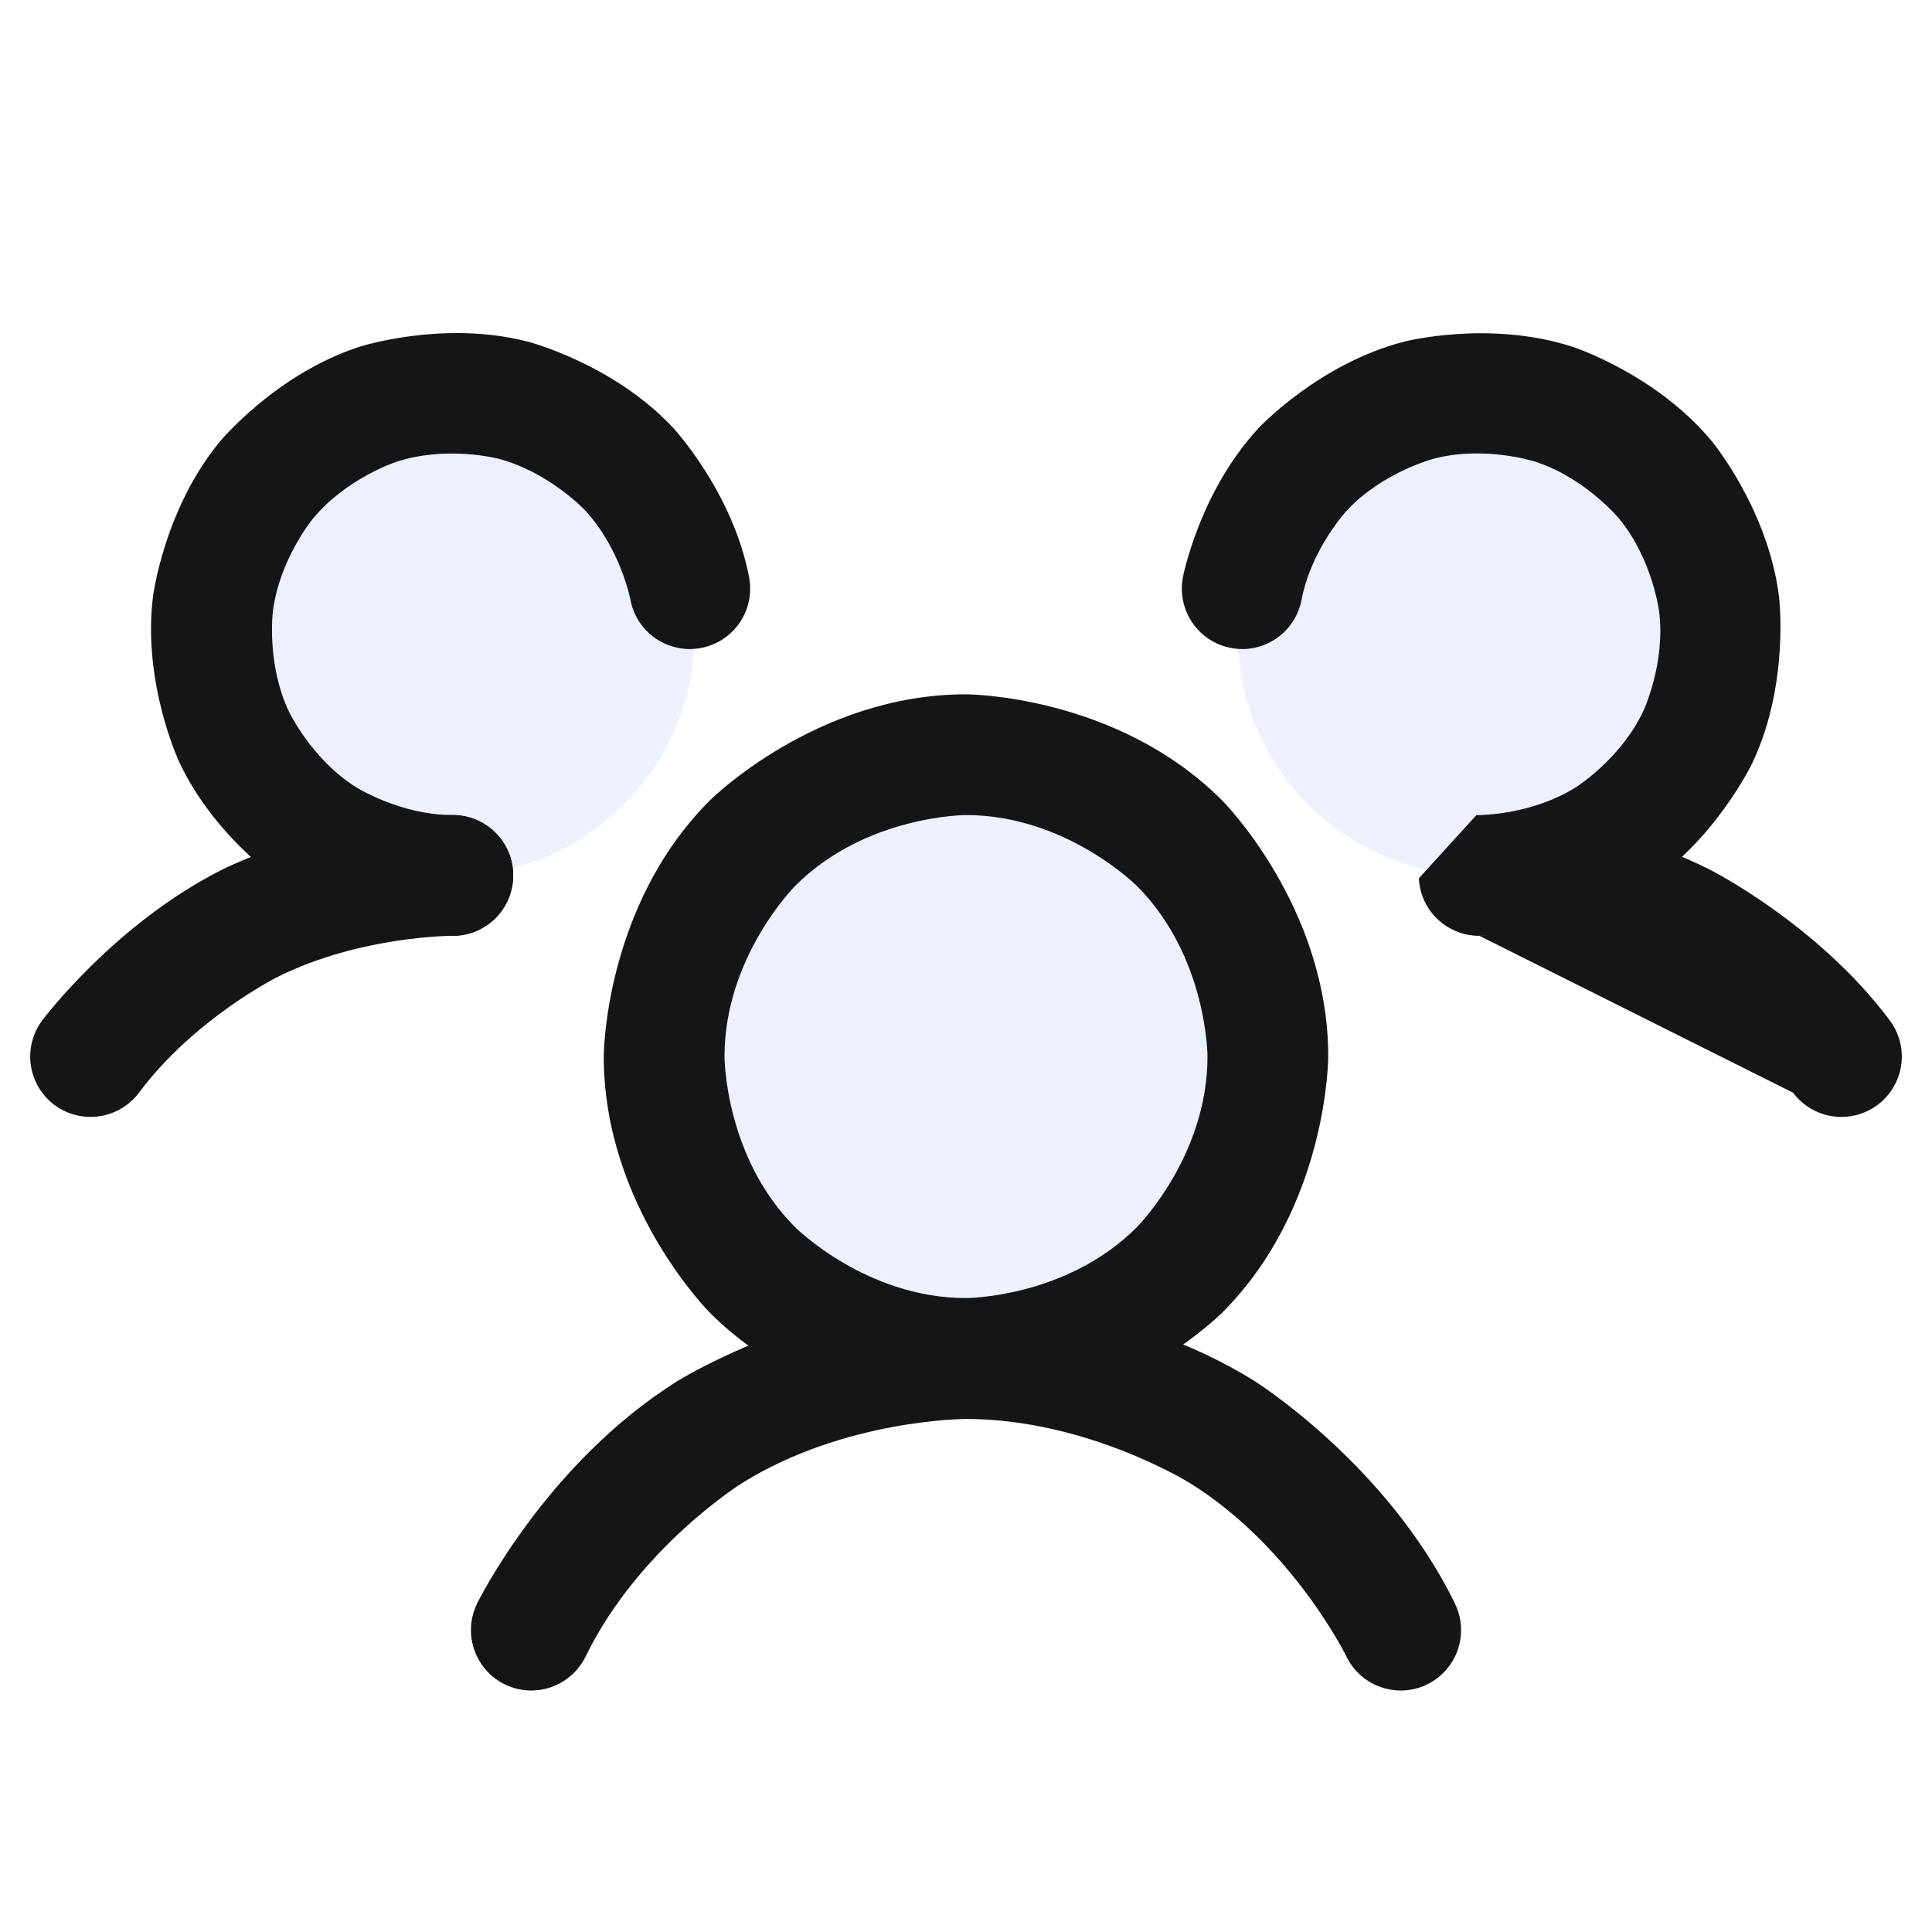 <svg width="24" height="24" viewBox="0 0 24 24" fill="none" xmlns="http://www.w3.org/2000/svg">
<g id="Dutone/users-three">
<path id="Vector" d="M15.75 13.125C15.75 15.196 14.071 16.875 12 16.875C9.929 16.875 8.25 15.196 8.25 13.125C8.25 11.054 9.929 9.375 12 9.375C14.071 9.375 15.75 11.054 15.75 13.125Z" fill="#4B6CFB" fill-opacity="0.1"/>
<path id="Vector_2" d="M8.625 7.875C8.625 9.532 7.282 10.875 5.625 10.875C3.968 10.875 2.625 9.532 2.625 7.875C2.625 6.218 3.968 4.875 5.625 4.875C7.282 4.875 8.625 6.218 8.625 7.875Z" fill="#4B6CFB" fill-opacity="0.1"/>
<path id="Vector_3" d="M21.375 7.875C21.375 9.532 20.032 10.875 18.375 10.875C16.718 10.875 15.375 9.532 15.375 7.875C15.375 6.218 16.718 4.875 18.375 4.875C20.032 4.875 21.375 6.218 21.375 7.875Z" fill="#4B6CFB" fill-opacity="0.1"/>
<path id="Vector_4" fill-rule="evenodd" clip-rule="evenodd" d="M12 8.625C12 8.625 13.864 8.625 15.182 9.943C15.182 9.943 16.5 11.261 16.5 13.125C16.5 13.125 16.5 14.989 15.182 16.307C15.182 16.307 13.864 17.625 12 17.625C12 17.625 10.136 17.625 8.818 16.307C8.818 16.307 7.5 14.989 7.5 13.125C7.5 13.125 7.5 11.261 8.818 9.943C8.818 9.943 10.136 8.625 12 8.625ZM12 10.125C12 10.125 10.757 10.125 9.879 11.004C9.879 11.004 9 11.882 9 13.125C9 13.125 9 14.368 9.879 15.246C9.879 15.246 10.757 16.125 12 16.125C12 16.125 13.243 16.125 14.121 15.246C14.121 15.246 15 14.368 15 13.125C15 13.125 15 11.882 14.121 11.004C14.121 11.004 13.243 10.125 12 10.125Z" fill="#151517"/>
<path id="Vector_5" d="M22.274 13.574L22.274 13.574C22.393 13.733 22.571 13.839 22.767 13.867C22.803 13.872 22.839 13.875 22.875 13.875L22.876 13.875C23.038 13.875 23.195 13.822 23.324 13.726C23.513 13.584 23.625 13.361 23.625 13.125L23.625 13.116C23.623 12.957 23.571 12.803 23.476 12.676L23.475 12.675C22.573 11.469 21.227 10.796 21.227 10.796C19.88 10.123 18.373 10.125 18.373 10.125L18.375 10.125C18.789 10.125 19.125 10.461 19.125 10.875C19.125 11.289 18.79 11.624 18.377 11.625L22.274 13.574Z" fill="#151517"/>
<path id="Vector_6" d="M3.444 12.138C4.473 11.623 5.624 11.625 5.624 11.625L5.625 11.625H5.625C5.637 11.625 5.648 11.625 5.66 11.624C5.846 11.616 6.022 11.538 6.154 11.406C6.295 11.266 6.375 11.075 6.375 10.876L6.375 10.875V10.875C6.375 10.83 6.371 10.784 6.363 10.74C6.298 10.384 5.988 10.126 5.626 10.125L5.625 10.125C4.12 10.123 2.773 10.796 2.773 10.796C1.426 11.469 0.525 12.675 0.525 12.675L0.524 12.676C0.427 12.806 0.375 12.963 0.375 13.125L0.375 13.133C0.375 13.166 0.378 13.199 0.383 13.232C0.411 13.429 0.517 13.607 0.676 13.726C0.806 13.823 0.963 13.875 1.125 13.875C1.135 13.875 1.145 13.875 1.155 13.874C1.381 13.865 1.59 13.755 1.726 13.574C2.415 12.652 3.444 12.138 3.444 12.138Z" fill="#151517"/>
<path id="Vector_7" d="M14.786 18.426C16.064 19.224 16.726 20.578 16.726 20.578L16.726 20.579L16.726 20.579C16.852 20.837 17.113 21 17.4 21L17.421 21C17.528 20.997 17.633 20.971 17.729 20.924C17.987 20.798 18.15 20.537 18.15 20.25L18.15 20.23C18.147 20.122 18.121 20.017 18.074 19.921L18.074 19.92C17.224 18.18 15.581 17.154 15.581 17.154C13.938 16.127 12 16.127 12 16.127C10.063 16.127 8.419 17.154 8.419 17.154C6.777 18.18 5.926 19.92 5.926 19.92L5.926 19.921C5.876 20.023 5.85 20.136 5.85 20.25L5.85 20.26C5.851 20.34 5.865 20.419 5.891 20.494C5.956 20.682 6.092 20.837 6.271 20.924C6.373 20.974 6.486 21 6.6 21L6.617 21C6.898 20.993 7.151 20.831 7.274 20.579C7.935 19.224 9.214 18.426 9.214 18.426C10.493 17.627 12 17.627 12 17.627C13.508 17.627 14.786 18.426 14.786 18.426Z" fill="#151517"/>
<path id="Vector_8" d="M7.262 6.334C7.71 6.811 7.832 7.453 7.832 7.453C7.869 7.649 7.983 7.821 8.147 7.933C8.272 8.017 8.419 8.063 8.569 8.063L8.574 8.063C8.619 8.062 8.665 8.058 8.71 8.049C9.063 7.982 9.319 7.673 9.319 7.313L9.319 7.308C9.319 7.263 9.314 7.217 9.306 7.172C9.101 6.102 8.355 5.307 8.355 5.307C7.609 4.513 6.553 4.243 6.553 4.243C5.498 3.972 4.462 4.309 4.462 4.309C3.425 4.646 2.731 5.486 2.731 5.486C2.037 6.326 1.901 7.408 1.901 7.408C1.765 8.489 2.23 9.474 2.23 9.474C2.695 10.46 3.616 11.043 3.616 11.043C4.536 11.626 5.625 11.625 5.625 11.625L5.626 11.625C5.825 11.625 6.015 11.546 6.156 11.405C6.296 11.264 6.375 11.074 6.375 10.875L6.375 10.874C6.375 10.46 6.039 10.125 5.625 10.125L5.624 10.125C4.971 10.126 4.418 9.776 4.418 9.776C3.866 9.426 3.587 8.835 3.587 8.835C3.308 8.243 3.39 7.595 3.39 7.595C3.471 6.946 3.888 6.442 3.888 6.442C4.304 5.938 4.926 5.736 4.926 5.736C5.548 5.533 6.181 5.696 6.181 5.696C6.814 5.858 7.262 6.334 7.262 6.334Z" fill="#151517"/>
<path id="Vector_9" d="M19.582 9.776C19.029 10.126 18.376 10.125 18.376 10.125L18.375 10.125C18.363 10.125 18.351 10.125 18.34 10.126L17.626 10.91C17.634 11.097 17.712 11.273 17.844 11.405C17.985 11.546 18.175 11.625 18.374 11.625L18.375 11.625C19.464 11.626 20.384 11.043 20.384 11.043C21.305 10.46 21.77 9.474 21.77 9.474C22.235 8.489 22.099 7.408 22.099 7.408C21.963 6.326 21.269 5.486 21.269 5.486C20.575 4.646 19.538 4.309 19.538 4.309C18.502 3.972 17.447 4.243 17.447 4.243C16.391 4.513 15.645 5.307 15.645 5.307C14.899 6.102 14.694 7.172 14.694 7.172C14.686 7.218 14.681 7.265 14.681 7.313C14.681 7.335 14.682 7.358 14.684 7.38C14.714 7.713 14.962 7.987 15.29 8.049C15.337 8.058 15.384 8.063 15.431 8.063C15.454 8.063 15.476 8.062 15.499 8.06C15.832 8.029 16.105 7.782 16.168 7.453C16.29 6.811 16.738 6.334 16.738 6.334C17.186 5.858 17.819 5.696 17.819 5.696C18.453 5.533 19.074 5.736 19.074 5.736C19.696 5.938 20.112 6.442 20.112 6.442C20.529 6.946 20.61 7.595 20.61 7.595C20.692 8.243 20.413 8.835 20.413 8.835C20.134 9.426 19.582 9.776 19.582 9.776Z" fill="#151517"/>
</g>
</svg>
